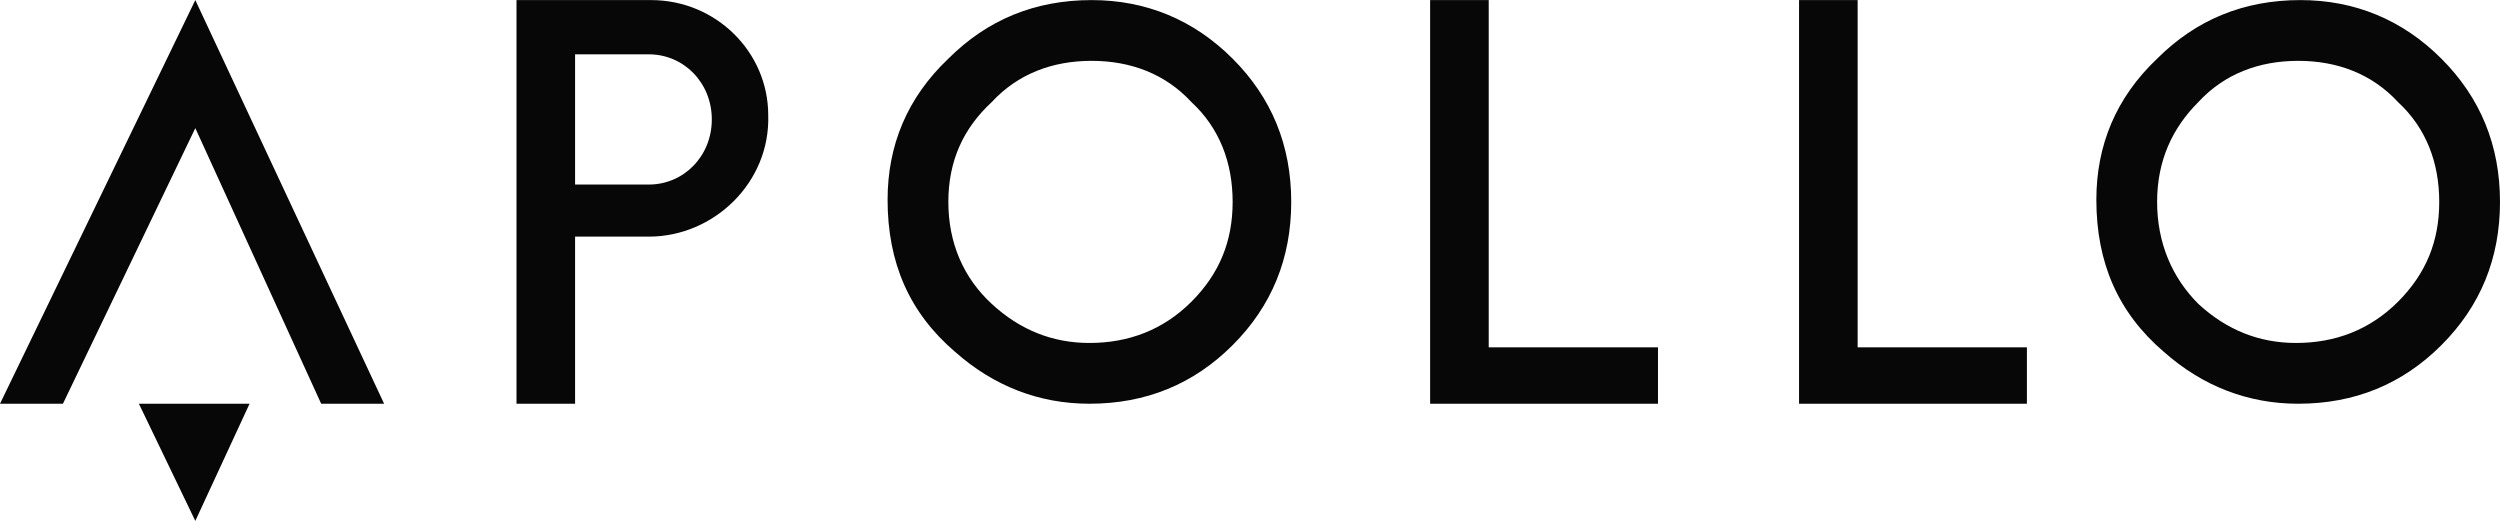 <svg xmlns="http://www.w3.org/2000/svg" viewBox="0 0 115.2 24" width="2500" height="521"><path d="M99.4 9.3c0 1.9.7 3.5 1.9 4.7 1.3 1.2 2.8 1.8 4.5 1.8 1.8 0 3.4-.6 4.7-1.9s1.9-2.8 1.9-4.6-.6-3.4-1.9-4.6c-1.2-1.3-2.8-1.9-4.6-1.9s-3.4.6-4.6 1.9c-1.2 1.2-1.9 2.7-1.9 4.6zm-2.8-.1c0-2.5.9-4.7 2.8-6.5 1.8-1.8 4-2.7 6.6-2.7 2.5 0 4.7.9 6.5 2.7s2.7 4 2.7 6.6-.9 4.8-2.7 6.6-4 2.7-6.6 2.7c-2.3 0-4.4-.8-6.2-2.4-2.1-1.8-3.1-4.1-3.1-7zM85.6 0v16h7.8v2.6H82.9V0zm-17 0v16h7.8v2.6H65.9V0zM43.7 9.3c0 1.9.7 3.5 2 4.7s2.8 1.8 4.5 1.8c1.8 0 3.4-.6 4.7-1.9s1.9-2.8 1.9-4.6-.6-3.4-1.9-4.6c-1.2-1.3-2.8-1.9-4.6-1.9s-3.4.6-4.6 1.9c-1.3 1.2-2 2.7-2 4.6zm-2.8-.1c0-2.5.9-4.7 2.8-6.5C45.5.9 47.7 0 50.3 0c2.5 0 4.7.9 6.5 2.7s2.7 4 2.7 6.6-.9 4.8-2.7 6.6-4 2.7-6.6 2.7c-2.3 0-4.4-.8-6.2-2.4-2.1-1.8-3.1-4.1-3.1-7zm-11-.7c1.6 0 2.9-1.3 2.9-3s-1.3-3-2.9-3h-3.4v6zM30 0c3 0 5.4 2.4 5.4 5.3.1 3.1-2.5 5.6-5.5 5.6h-3.4v7.7h-2.7V0zM11.5 18.6L9 24l-2.6-5.4zm3.3 0L9 5.9 2.9 18.6H0L9 0l8.7 18.6z" fill="#070708"></path></svg>